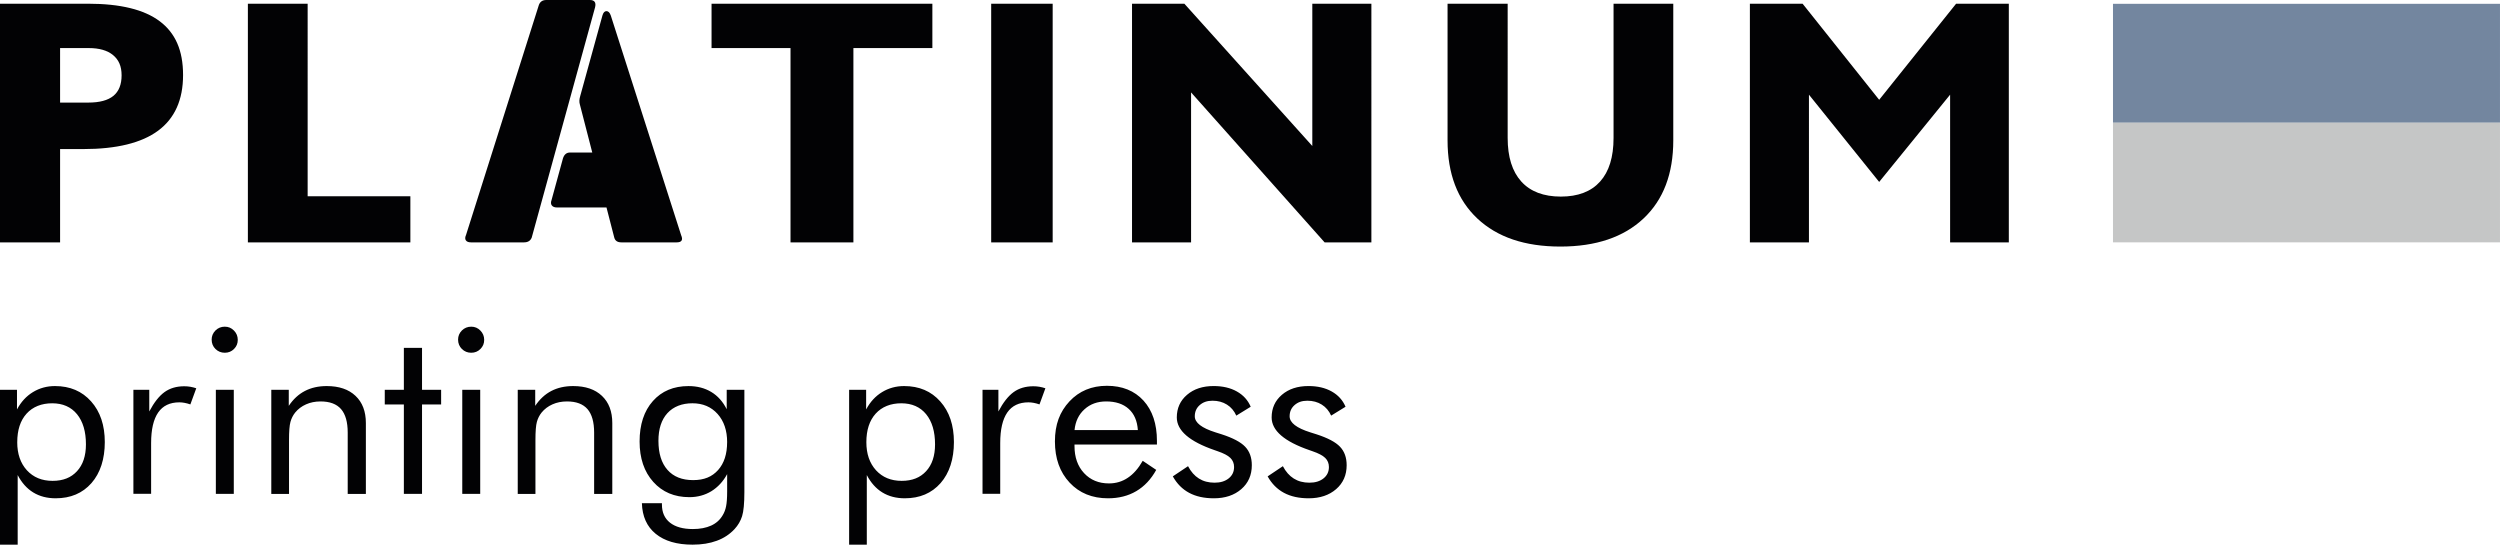 <?xml version="1.0" encoding="UTF-8"?>
<svg id="Layer_2" data-name="Layer 2" xmlns="http://www.w3.org/2000/svg" viewBox="0 0 1233.15 268.66">
  <defs>
    <style>
      .cls-1 {
        fill-rule: evenodd;
      }

      .cls-1, .cls-2 {
        fill: #020204;
      }

      .cls-3 {
        fill: #c5c6c6;
      }

      .cls-4 {
        fill: #73869f;
      }
    </style>
  </defs>
  <g id="Layer_1-2" data-name="Layer 1">
    <g>
      <path class="cls-2" d="M306.47,119.55c-1.93,0-3.1-.82-3.5-2.44l-3.81-14.77h-24.37c-1.22,0-2.08-.33-2.59-.99-.51-.66-.56-1.55-.15-2.66l5.63-20.56c.61-1.93,1.78-2.9,3.5-2.9h10.96l-6.09-23.6c-.4-1.22-.35-2.64.15-4.26l10.96-39.74c.41-1.42,1.07-2.14,1.98-2.14s1.62.71,2.13,2.14l34.72,108.43c1.02,2.33.25,3.5-2.28,3.5h-27.26Z"/>
      <path class="cls-2" d="M262.31,117.11c-.61,1.62-1.88,2.44-3.81,2.44h-26.19c-1.22,0-2.06-.33-2.51-.99-.46-.66-.43-1.55.08-2.67L265.81,2.44c.61-1.62,1.83-2.44,3.65-2.44h21.47c2.33,0,3.2,1.22,2.59,3.65l-31.22,113.46Z"/>
      <path class="cls-1" d="M43.43,1.83H0v117.72h29.64v-46.02h11.43c16.43,0,28.76-3.02,36.94-9.08,8.19-6.06,12.29-15.23,12.29-27.43s-3.82-20.75-11.49-26.52C71.15,4.73,59.38,1.83,43.43,1.83M151.74,1.83h-29.47v117.72h80.15v-22.75h-50.67V1.83ZM459.91,1.83h-108.93v21.89h38.95v95.83h31.02V23.72h38.95V1.83ZM519.24,1.83h-30.33v117.72h30.33V1.83ZM676.44,1.83h-29.13v70.18L584.2,1.83h-25.82v117.72h29.13V45.58l65.87,73.97h23.07V1.83ZM825.37,1.83h-29.47v66.21c0,9.43-2.21,16.6-6.64,21.52-4.42,4.93-10.89,7.41-19.36,7.41s-15.03-2.47-19.51-7.44c-4.48-4.96-6.72-12.12-6.72-21.49V1.83h-29.65v67.39c0,16.49,4.88,29.33,14.68,38.55,9.8,9.22,23.44,13.85,40.96,13.85s31.23-4.63,41.02-13.85c9.8-9.22,14.68-22.06,14.68-38.55V1.83ZM990.87,119.55V1.83h-26l-37.95,47.4L889.15,1.83h-26v117.72h29.13V46.7l34.64,43.04,34.99-43.04v72.85h28.96ZM43.61,50.6c5.54,0,9.65-1.12,12.35-3.33,2.67-2.21,4.02-5.57,4.02-10.11s-1.41-7.64-4.19-9.97c-2.81-2.33-6.81-3.48-12.04-3.48h-14.11v26.89h13.96Z"/>
      <path class="cls-2" d="M625.27,234.98l7.52-5.03c1.42,2.71,3.2,4.74,5.38,6.1,2.16,1.36,4.73,2.04,7.68,2.04s5.21-.71,6.99-2.12c1.78-1.42,2.66-3.29,2.66-5.61,0-1.78-.61-3.28-1.82-4.48-1.22-1.19-3.31-2.3-6.26-3.3l-1.45-.51c-12.48-4.29-18.72-9.69-18.72-16.16,0-4.56,1.69-8.29,5.04-11.16,3.37-2.89,7.73-4.33,13.12-4.33,4.46,0,8.27.88,11.45,2.67,3.18,1.78,5.46,4.28,6.84,7.54l-7.1,4.38c-1.05-2.35-2.6-4.17-4.63-5.44-2.05-1.28-4.4-1.91-7.1-1.91s-4.69.73-6.32,2.16c-1.63,1.43-2.43,3.27-2.43,5.53,0,3.14,3.41,5.78,10.2,7.91,1.28.42,2.3.73,3.04.96,5.55,1.8,9.44,3.84,11.62,6.15,2.18,2.29,3.27,5.32,3.27,9.11,0,4.84-1.72,8.79-5.19,11.79-3.45,3-7.97,4.52-13.54,4.52-4.79,0-8.85-.9-12.2-2.7-3.33-1.78-6.03-4.5-8.04-8.11M578.49,234.98l7.52-5.03c1.42,2.71,3.2,4.74,5.38,6.1,2.16,1.36,4.73,2.04,7.68,2.04s5.21-.71,6.99-2.12c1.78-1.42,2.66-3.29,2.66-5.61,0-1.78-.61-3.28-1.82-4.48-1.22-1.19-3.31-2.3-6.26-3.3l-1.45-.51c-12.48-4.29-18.72-9.69-18.72-16.16,0-4.56,1.68-8.29,5.04-11.16,3.37-2.89,7.73-4.33,13.12-4.33,4.46,0,8.27.88,11.45,2.67,3.18,1.78,5.46,4.28,6.84,7.54l-7.1,4.38c-1.05-2.35-2.6-4.17-4.63-5.44-2.05-1.28-4.4-1.91-7.1-1.91s-4.69.73-6.32,2.16c-1.63,1.43-2.43,3.27-2.43,5.53,0,3.14,3.41,5.78,10.2,7.91,1.28.42,2.3.73,3.04.96,5.55,1.8,9.44,3.84,11.62,6.15,2.18,2.29,3.27,5.32,3.27,9.11,0,4.84-1.72,8.79-5.19,11.79-3.45,3-7.96,4.52-13.53,4.52-4.79,0-8.85-.9-12.2-2.7-3.33-1.78-6.03-4.5-8.04-8.11ZM570.68,219.26h-40.67v.79c0,5.49,1.57,9.94,4.71,13.32,3.14,3.39,7.24,5.08,12.29,5.08,3.43,0,6.55-.92,9.3-2.78,2.78-1.84,5.23-4.64,7.35-8.37l6.66,4.48c-2.56,4.64-5.86,8.14-9.86,10.49-4,2.35-8.63,3.52-13.92,3.52-7.81,0-14.13-2.58-18.95-7.74-4.83-5.17-7.24-11.94-7.24-20.31s2.39-14.62,7.18-19.76c4.79-5.11,10.93-7.68,18.46-7.68s13.59,2.43,18.04,7.29c4.42,4.87,6.64,11.51,6.64,19.92v1.74ZM561.26,212.13c-.31-4.51-1.8-8-4.52-10.44-2.7-2.45-6.41-3.68-11.12-3.68-4.27,0-7.83,1.28-10.66,3.85-2.85,2.54-4.5,5.97-4.94,10.27h31.25ZM484.64,243.61v-51.35h7.83v10.7c2.36-4.46,4.86-7.64,7.52-9.56,2.66-1.91,5.9-2.87,9.71-2.87,1.05,0,2.07.08,3.04.25.96.17,1.93.41,2.91.74l-2.91,7.96c-1.01-.35-1.97-.6-2.87-.77-.9-.17-1.76-.25-2.59-.25-4.63,0-8.12,1.67-10.43,5.01-2.32,3.36-3.48,8.39-3.48,15.11v25.01h-8.73ZM418.84,268.66v-76.39h8.39v9.69c1.99-3.72,4.61-6.57,7.85-8.54,3.25-1.99,6.89-2.99,10.89-2.99,7.41,0,13.34,2.53,17.82,7.58,4.5,5.04,6.74,11.74,6.74,20.06s-2.2,15.25-6.59,20.24c-4.4,4.99-10.28,7.48-17.65,7.48-4.21,0-7.91-.96-11.05-2.88-3.14-1.92-5.69-4.79-7.68-8.58v34.33h-8.73ZM427.34,218.11c0,5.76,1.59,10.37,4.77,13.87,3.18,3.46,7.39,5.21,12.63,5.21s9.15-1.59,12.08-4.77c2.93-3.18,4.4-7.58,4.4-13.23,0-6.32-1.47-11.28-4.4-14.88-2.93-3.58-7.03-5.38-12.25-5.38s-9.55,1.7-12.64,5.11c-3.06,3.39-4.59,8.08-4.59,14.07ZM367.17,192.26v50.45c0,5.57-.38,9.53-1.13,11.91-.75,2.36-1.97,4.46-3.7,6.34-2.39,2.58-5.32,4.52-8.79,5.78-3.45,1.28-7.43,1.92-11.91,1.92-7.79,0-13.84-1.78-18.21-5.35-4.37-3.56-6.62-8.6-6.81-15.1h9.88v.67c0,3.87,1.32,6.83,3.98,8.94,2.66,2.09,6.41,3.14,11.28,3.14,3.52,0,6.53-.58,9.02-1.71,2.49-1.14,4.38-2.85,5.68-5.09.79-1.27,1.36-2.75,1.69-4.44.34-1.68.52-4.1.52-7.23v-8.62c-1.99,3.66-4.6,6.45-7.79,8.43-3.22,1.95-6.84,2.93-10.84,2.93-7.37,0-13.31-2.51-17.8-7.52-4.5-5-6.76-11.67-6.76-19.95s2.18-15.03,6.57-19.95c4.37-4.92,10.22-7.37,17.56-7.37,4.25,0,8,.96,11.22,2.9,3.22,1.93,5.74,4.78,7.62,8.52v-9.57h8.73ZM358.67,218.11c0-5.76-1.57-10.4-4.71-13.92-3.16-3.51-7.27-5.27-12.41-5.27s-9.38,1.63-12.35,4.88c-2.95,3.25-4.42,7.79-4.42,13.63,0,6.2,1.49,10.99,4.46,14.34,2.97,3.37,7.18,5.05,12.65,5.05s9.34-1.65,12.31-4.96c2.97-3.31,4.46-7.91,4.46-13.76ZM255.38,243.61v-51.35h8.62v7.93c2.2-3.29,4.86-5.74,7.96-7.35,3.1-1.61,6.7-2.41,10.76-2.41,6.07,0,10.8,1.61,14.19,4.83,3.41,3.22,5.11,7.7,5.11,13.42v34.94h-8.96v-30.23c0-5.21-1.09-9.06-3.27-11.59-2.2-2.53-5.57-3.79-10.13-3.79-2.62,0-5.02.48-7.16,1.44-2.14.95-3.92,2.29-5.36,4.05-1.07,1.34-1.86,2.9-2.32,4.6-.48,1.73-.71,4.71-.71,8.98v26.54h-8.73ZM228.02,243.61v-51.35h8.85v51.35h-8.85ZM225.95,167.53c0-1.75.63-3.26,1.88-4.52,1.26-1.24,2.8-1.87,4.6-1.87s3.26.63,4.52,1.91c1.24,1.26,1.88,2.79,1.88,4.59s-.61,3.27-1.86,4.5c-1.22,1.25-2.76,1.86-4.54,1.86s-3.33-.61-4.6-1.86c-1.24-1.22-1.88-2.77-1.88-4.61ZM199.21,199.5h-9.42v-7.24h9.42v-20.67h8.96v20.67h9.42v7.24h-9.42v44.11h-8.96v-44.11ZM133.82,243.61v-51.35h8.62v7.93c2.2-3.29,4.86-5.74,7.97-7.35,3.1-1.61,6.7-2.41,10.76-2.41,6.07,0,10.8,1.61,14.19,4.83,3.41,3.22,5.11,7.7,5.11,13.42v34.94h-8.96v-30.23c0-5.21-1.09-9.06-3.27-11.59-2.2-2.53-5.57-3.79-10.13-3.79-2.62,0-5.02.48-7.16,1.44-2.14.95-3.92,2.29-5.36,4.05-1.07,1.34-1.86,2.9-2.32,4.6-.48,1.73-.71,4.71-.71,8.98v26.54h-8.73ZM106.47,243.61v-51.35h8.85v51.35h-8.85ZM104.4,167.53c0-1.75.63-3.26,1.88-4.52,1.26-1.24,2.8-1.87,4.6-1.87s3.25.63,4.52,1.91c1.24,1.26,1.88,2.79,1.88,4.59s-.61,3.27-1.86,4.5c-1.22,1.25-2.76,1.86-4.54,1.86s-3.33-.61-4.6-1.86c-1.24-1.22-1.88-2.77-1.88-4.61ZM65.8,243.61v-51.35h7.83v10.7c2.36-4.46,4.86-7.64,7.52-9.56,2.66-1.91,5.9-2.87,9.71-2.87,1.05,0,2.07.08,3.04.25.96.17,1.93.41,2.91.74l-2.91,7.96c-1.02-.35-1.97-.6-2.87-.77-.9-.17-1.76-.25-2.58-.25-4.63,0-8.12,1.67-10.43,5.01-2.32,3.36-3.48,8.39-3.48,15.11v25.01h-8.73ZM0,268.66v-76.39h8.38v9.69c1.99-3.72,4.61-6.57,7.85-8.54,3.25-1.99,6.89-2.99,10.89-2.99,7.41,0,13.34,2.53,17.83,7.58,4.5,5.04,6.74,11.74,6.74,20.06s-2.2,15.25-6.59,20.24c-4.4,4.99-10.28,7.48-17.65,7.48-4.21,0-7.91-.96-11.05-2.88-3.14-1.92-5.69-4.79-7.68-8.58v34.33H0ZM8.5,218.11c0,5.76,1.59,10.37,4.77,13.87,3.18,3.46,7.39,5.21,12.64,5.21s9.15-1.59,12.08-4.77c2.93-3.18,4.4-7.58,4.4-13.23,0-6.32-1.47-11.28-4.4-14.88-2.93-3.58-7.03-5.38-12.25-5.38s-9.55,1.7-12.64,5.11c-3.06,3.39-4.59,8.08-4.59,14.07Z"/>
      <rect class="cls-4" x="1042.25" y="1.88" width="190.89" height="58.67"/>
      <rect class="cls-3" x="1042.25" y="60.54" width="190.89" height="59"/>
    </g>
  </g>
</svg>